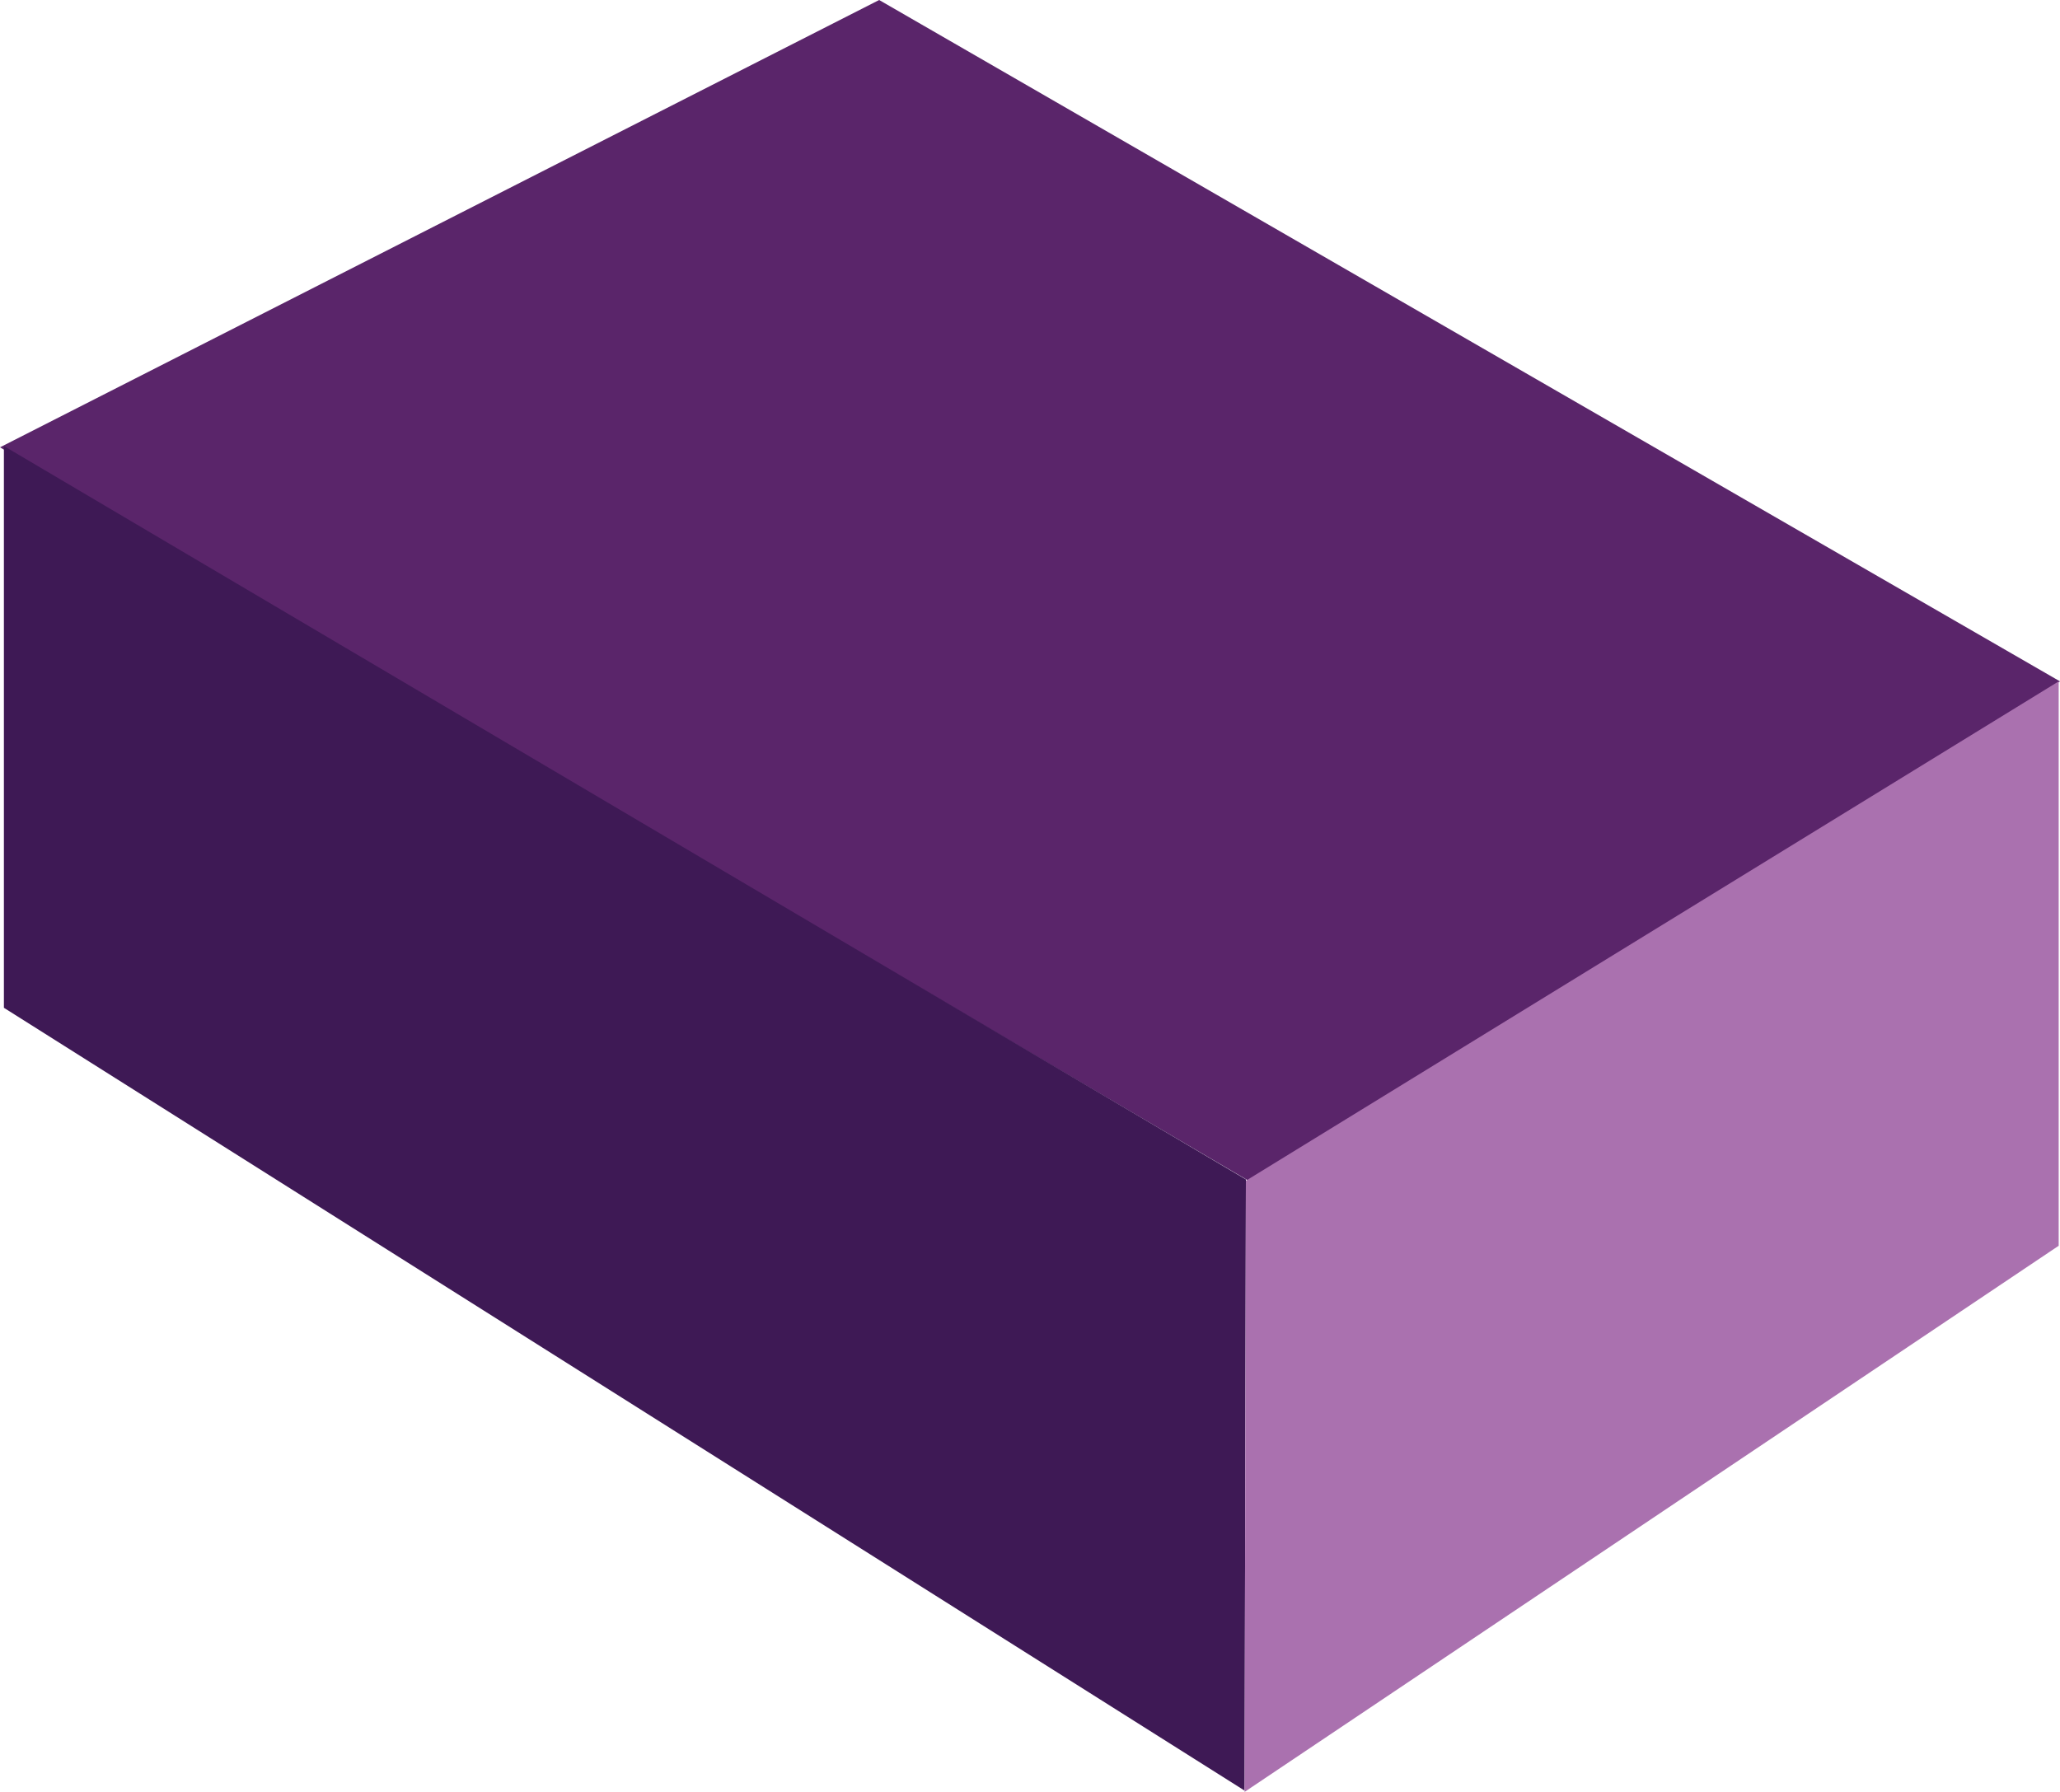 <svg xmlns="http://www.w3.org/2000/svg" width="66" height="57.417" viewBox="0 0 66 57.417"><title>Asset 3</title><g id="Layer_2" data-name="Layer 2"><g id="elements"><polygon points="0 14.333 28.167 0 66 21.833 40 37.833 0 14.333" fill="#5a256a"/><polygon points="39.875 57.375 39.917 37.792 0.125 14.292 0.125 32.292 39.875 57.375" fill="#3e1955"/><polygon points="65.958 39.917 65.958 21.833 39.917 37.833 39.875 57.417 65.958 39.917" fill="#aa71af"/></g></g></svg>
